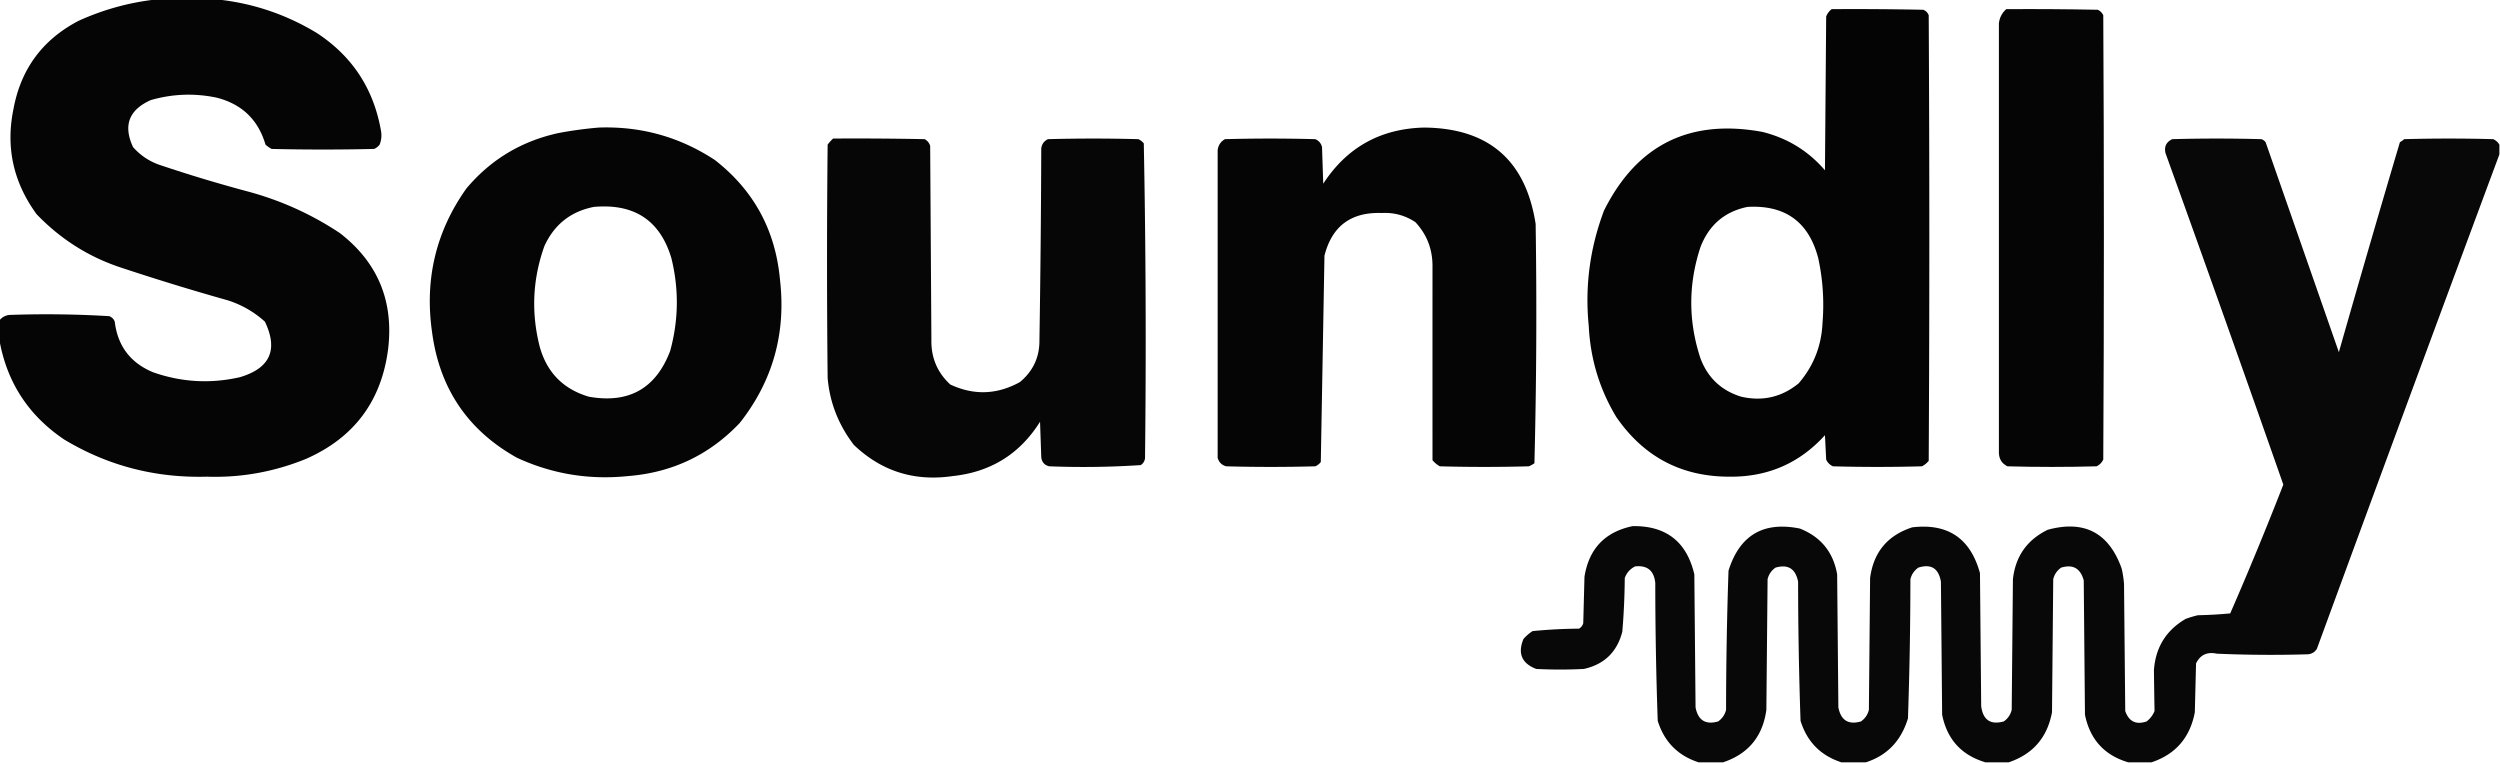 <svg xmlns="http://www.w3.org/2000/svg" width="2048" height="625" style="shape-rendering:geometricPrecision;text-rendering:geometricPrecision;image-rendering:optimizeQuality;fill-rule:evenodd;clip-rule:evenodd"><path style="opacity:.98" d="M128.5-.5h49c29.329 3.004 56.662 12.17 82 27.5 28.863 18.867 46.363 45.367 52.5 79.5.854 4.125.52 8.125-1 12a11.532 11.532 0 0 1-4.5 3.5c-28 .667-56 .667-84 0a26.091 26.091 0 0 1-5-3.5c-5.963-20.373-19.296-33.206-40-38.5-18.18-3.806-36.18-3.14-54 2-17.928 8.007-22.761 20.84-14.5 38.5 5.905 6.703 13.072 11.536 21.5 14.5a1195.975 1195.975 0 0 0 73 22c26.936 7.306 51.936 18.639 75 34 30.86 23.91 44.027 55.41 39.5 94.5-5.387 42.946-27.887 73.112-67.5 90.5-26.182 10.607-53.182 15.441-81 14.5-42.371 1.162-81.37-9.005-117-30.5-29.215-19.704-46.882-46.871-53-81.5v-16c2.056-2.549 4.722-4.049 8-4.5a863.33 863.33 0 0 1 82 1c2.167.833 3.667 2.333 4.5 4.5 2.406 19.98 12.906 33.813 31.5 41.5 23.29 8.141 46.956 9.474 71 4 24.741-7.306 31.575-22.472 20.5-45.5-8.844-8.009-19.011-13.843-30.5-17.5a1989.72 1989.72 0 0 1-88-27c-26.124-8.683-48.958-23.183-68.5-43.5-19.06-26.104-25.393-54.771-19-86C17.042 56.563 34.875 32.397 64.5 17c20.512-9.292 41.845-15.125 64-17.5Z"/><path style="opacity:.981" d="M1500.5 7.5c25-.167 50 0 75 .5 2.17.833 3.67 2.333 4.5 4.5.67 121.667.67 243.333 0 365a17.853 17.853 0 0 1-5.5 4.5c-24.33.667-48.67.667-73 0-2.5-1.167-4.33-3-5.5-5.5-.33-6.667-.67-13.333-1-20-20.77 22.937-46.77 34.27-78 34-39.48.093-70.48-16.241-93-49-13.69-22.743-21.19-47.576-22.5-74.5-3.24-32.33.93-63.83 12.5-94.5 26.86-53.793 70.03-75.293 129.5-64.5 20.62 5.051 37.79 15.551 51.5 31.5.33-42 .67-84 1-126 .98-2.468 2.48-4.468 4.5-6Zm-69 162c30.89-1.752 50.23 12.248 58 42 3.79 17.47 4.96 35.137 3.5 53-.83 18.828-7.33 35.328-19.5 49.5-13.78 11.293-29.45 14.96-47 11-16.31-4.979-27.48-15.479-33.5-31.5-10-30.338-10-60.672 0-91 6.96-18.14 19.79-29.14 38.5-33Z"/><path style="opacity:.978" d="M1643.5 7.5c25-.167 50 0 75 .5 2.05.93 3.55 2.43 4.5 4.5.67 121.333.67 242.667 0 364-1.17 2.5-3 4.333-5.5 5.5-24.33.667-48.67.667-73 0-4.53-2.216-6.86-5.883-7-11V19c.57-4.643 2.57-8.476 6-11.5Z"/><path style="opacity:.98" d="M490.5 104.5c34.573-1.193 66.24 7.641 95 26.5 32.034 24.887 49.867 57.721 53.5 98.5 4.99 43.731-6.01 82.731-33 117-24.806 26.15-55.306 40.65-91.5 43.5-31.881 3.297-62.214-1.703-91-15-40.136-22.378-63.303-56.545-69.5-102.5-6.311-43.409 3.023-82.742 28-118 19.878-23.7 45.045-38.866 75.5-45.5a321.725 321.725 0 0 1 33-4.5Zm-4 65c33.109-2.927 54.276 11.073 63.5 42 6.261 25.428 5.928 50.761-1 76-11.686 30.766-33.853 43.266-66.5 37.5-21.203-6.204-34.703-20.038-40.5-41.5-6.963-27.773-5.63-55.106 4-82 8.119-17.633 21.619-28.3 40.5-32Z"/><path style="opacity:.978" d="M1166.5 104.5c52.92.425 83.42 26.759 91.5 79 .99 65.415.66 130.749-1 196-1.42.96-2.92 1.793-4.5 2.5-24.33.667-48.67.667-73 0a21.586 21.586 0 0 1-6-5c-.02-52.94-.02-105.94 0-159 .03-13.936-4.64-25.936-14-36-8.3-5.526-17.47-8.026-27.5-7.5-25.21-.917-40.87 10.749-47 35-.99 56.36-1.99 112.693-3 169a11.475 11.475 0 0 1-4.5 3.5c-24.33.667-48.67.667-73 0-3.67-1-6-3.333-7-7V123c.511-4.029 2.51-7.029 6-9 24.67-.667 49.33-.667 74 0 2.93 1.26 4.76 3.427 5.5 6.5.33 10 .67 20 1 30 19.35-29.763 46.85-45.096 82.5-46Z"/><path style="opacity:.976" d="M682.5 113.5c25.002-.167 50.002 0 75 .5 2.226 1.227 3.726 3.061 4.5 5.5l1 159c-.262 14.566 4.904 26.733 15.5 36.5 19.28 9.006 38.28 8.34 57-2 10.74-8.931 16.074-20.264 16-34a12466.91 12466.91 0 0 0 1.5-157.5c.504-3.52 2.337-6.02 5.5-7.5 24.667-.667 49.333-.667 74 0a11.532 11.532 0 0 1 4.5 3.5 8368.962 8368.962 0 0 1 1 258c-.346 2.348-1.513 4.181-3.5 5.5a713.523 713.523 0 0 1-75 1c-3.906-.973-6.073-3.473-6.5-7.5l-1-29c-16.503 26.348-40.336 41.181-71.5 44.5-31.354 4.591-58.354-3.909-81-25.5-12.651-16.496-19.818-34.829-21.5-55a9115.942 9115.942 0 0 1 0-191 32.864 32.864 0 0 1 4.5-5Z"/><path style="opacity:.965" d="M2047.5 118.5v8a96255.235 96255.235 0 0 0-149.5 405c-1.76 2.768-4.26 4.268-7.5 4.5-24.84.736-49.67.569-74.5-.5-7.92-1.71-13.59.957-17 8-.33 13.333-.67 26.667-1 40-3.94 20.759-15.78 34.426-35.5 41h-19c-19.57-5.741-31.4-18.741-35.5-39-.33-36.667-.67-73.333-1-110-2.66-9.909-8.83-13.409-18.5-10.5-3.37 2.365-5.54 5.532-6.5 9.5-.33 36.333-.67 72.667-1 109-3.88 20.704-15.71 34.371-35.5 41h-19c-19.64-5.811-31.47-18.811-35.5-39-.33-36.333-.67-72.667-1-109-1.92-10.946-8.08-14.78-18.5-11.5-3.37 2.365-5.54 5.532-6.5 9.5-.04 38.033-.7 76.033-2 114-5.57 18.387-17.07 30.387-34.5 36h-20c-17.01-5.51-28.18-16.843-33.5-34-1.3-37.961-1.97-75.961-2-114-2.09-10.619-8.25-14.453-18.5-11.5-3.37 2.365-5.54 5.532-6.5 9.5-.33 35.667-.67 71.333-1 107-2.97 21.791-14.8 36.125-35.5 43h-20c-16.98-5.484-28.15-16.817-33.5-34-1.31-37.62-1.98-75.287-2-113-1.07-10.077-6.57-14.577-16.5-13.5-4.09 2.007-6.93 5.173-8.5 9.5a576.34 576.34 0 0 1-2 44c-4.28 16.612-14.78 26.778-31.5 30.5-13 .667-26 .667-39 0-11.84-4.518-15.34-12.685-10.5-24.5 2.2-2.54 4.7-4.707 7.5-6.5a409.553 409.553 0 0 1 38-2c1.76-1.008 2.93-2.508 3.5-4.5.33-12.667.67-25.333 1-38 3.63-22.961 16.8-36.794 39.5-41.5 27.4-.38 44.23 12.787 50.5 39.5.33 36.333.67 72.667 1 109 2.06 10.609 8.23 14.443 18.5 11.5 3.37-2.365 5.54-5.532 6.5-9.5.04-38.033.7-76.033 2-114 9.09-29.077 28.59-40.577 58.5-34.5 17.16 6.825 27.33 19.325 30.5 37.5.33 36.333.67 72.667 1 109 2.06 10.609 8.23 14.443 18.5 11.5 3.37-2.365 5.54-5.532 6.5-9.5.33-36 .67-72 1-108 2.78-21.111 14.28-34.945 34.5-41.5 29.2-3.487 47.7 9.013 55.5 37.5.33 36.333.67 72.667 1 109 1.49 11.319 7.66 15.486 18.5 12.5 3.37-2.365 5.54-5.532 6.5-9.5.33-35.667.67-71.333 1-107 2.08-18.746 11.58-32.246 28.5-40.5 29.87-8.15 50.03 2.35 60.5 31.5a78.076 78.076 0 0 1 2 13c.33 34.667.67 69.333 1 104 3.02 8.595 8.86 11.429 17.5 8.5 2.93-2.264 5.1-5.098 6.5-8.5-.21-11.523-.37-22.689-.5-33.5 1.33-18.673 9.99-32.673 26-42a86.29 86.29 0 0 1 10-3c8.91-.181 17.74-.681 26.5-1.5 15.2-34.893 29.7-70.06 43.5-105.5a33071.872 33071.872 0 0 0-96.5-271.5c-1.26-5.314.57-9.147 5.5-11.5 24.33-.667 48.67-.667 73 0a6.97 6.97 0 0 1 3.5 2.5l60 172c16.37-57.48 33.03-114.814 50-172a20.737 20.737 0 0 0 3.5-2.5c24.33-.667 48.67-.667 73 0 2.19 1.025 3.85 2.525 5 4.5Z"/></svg>